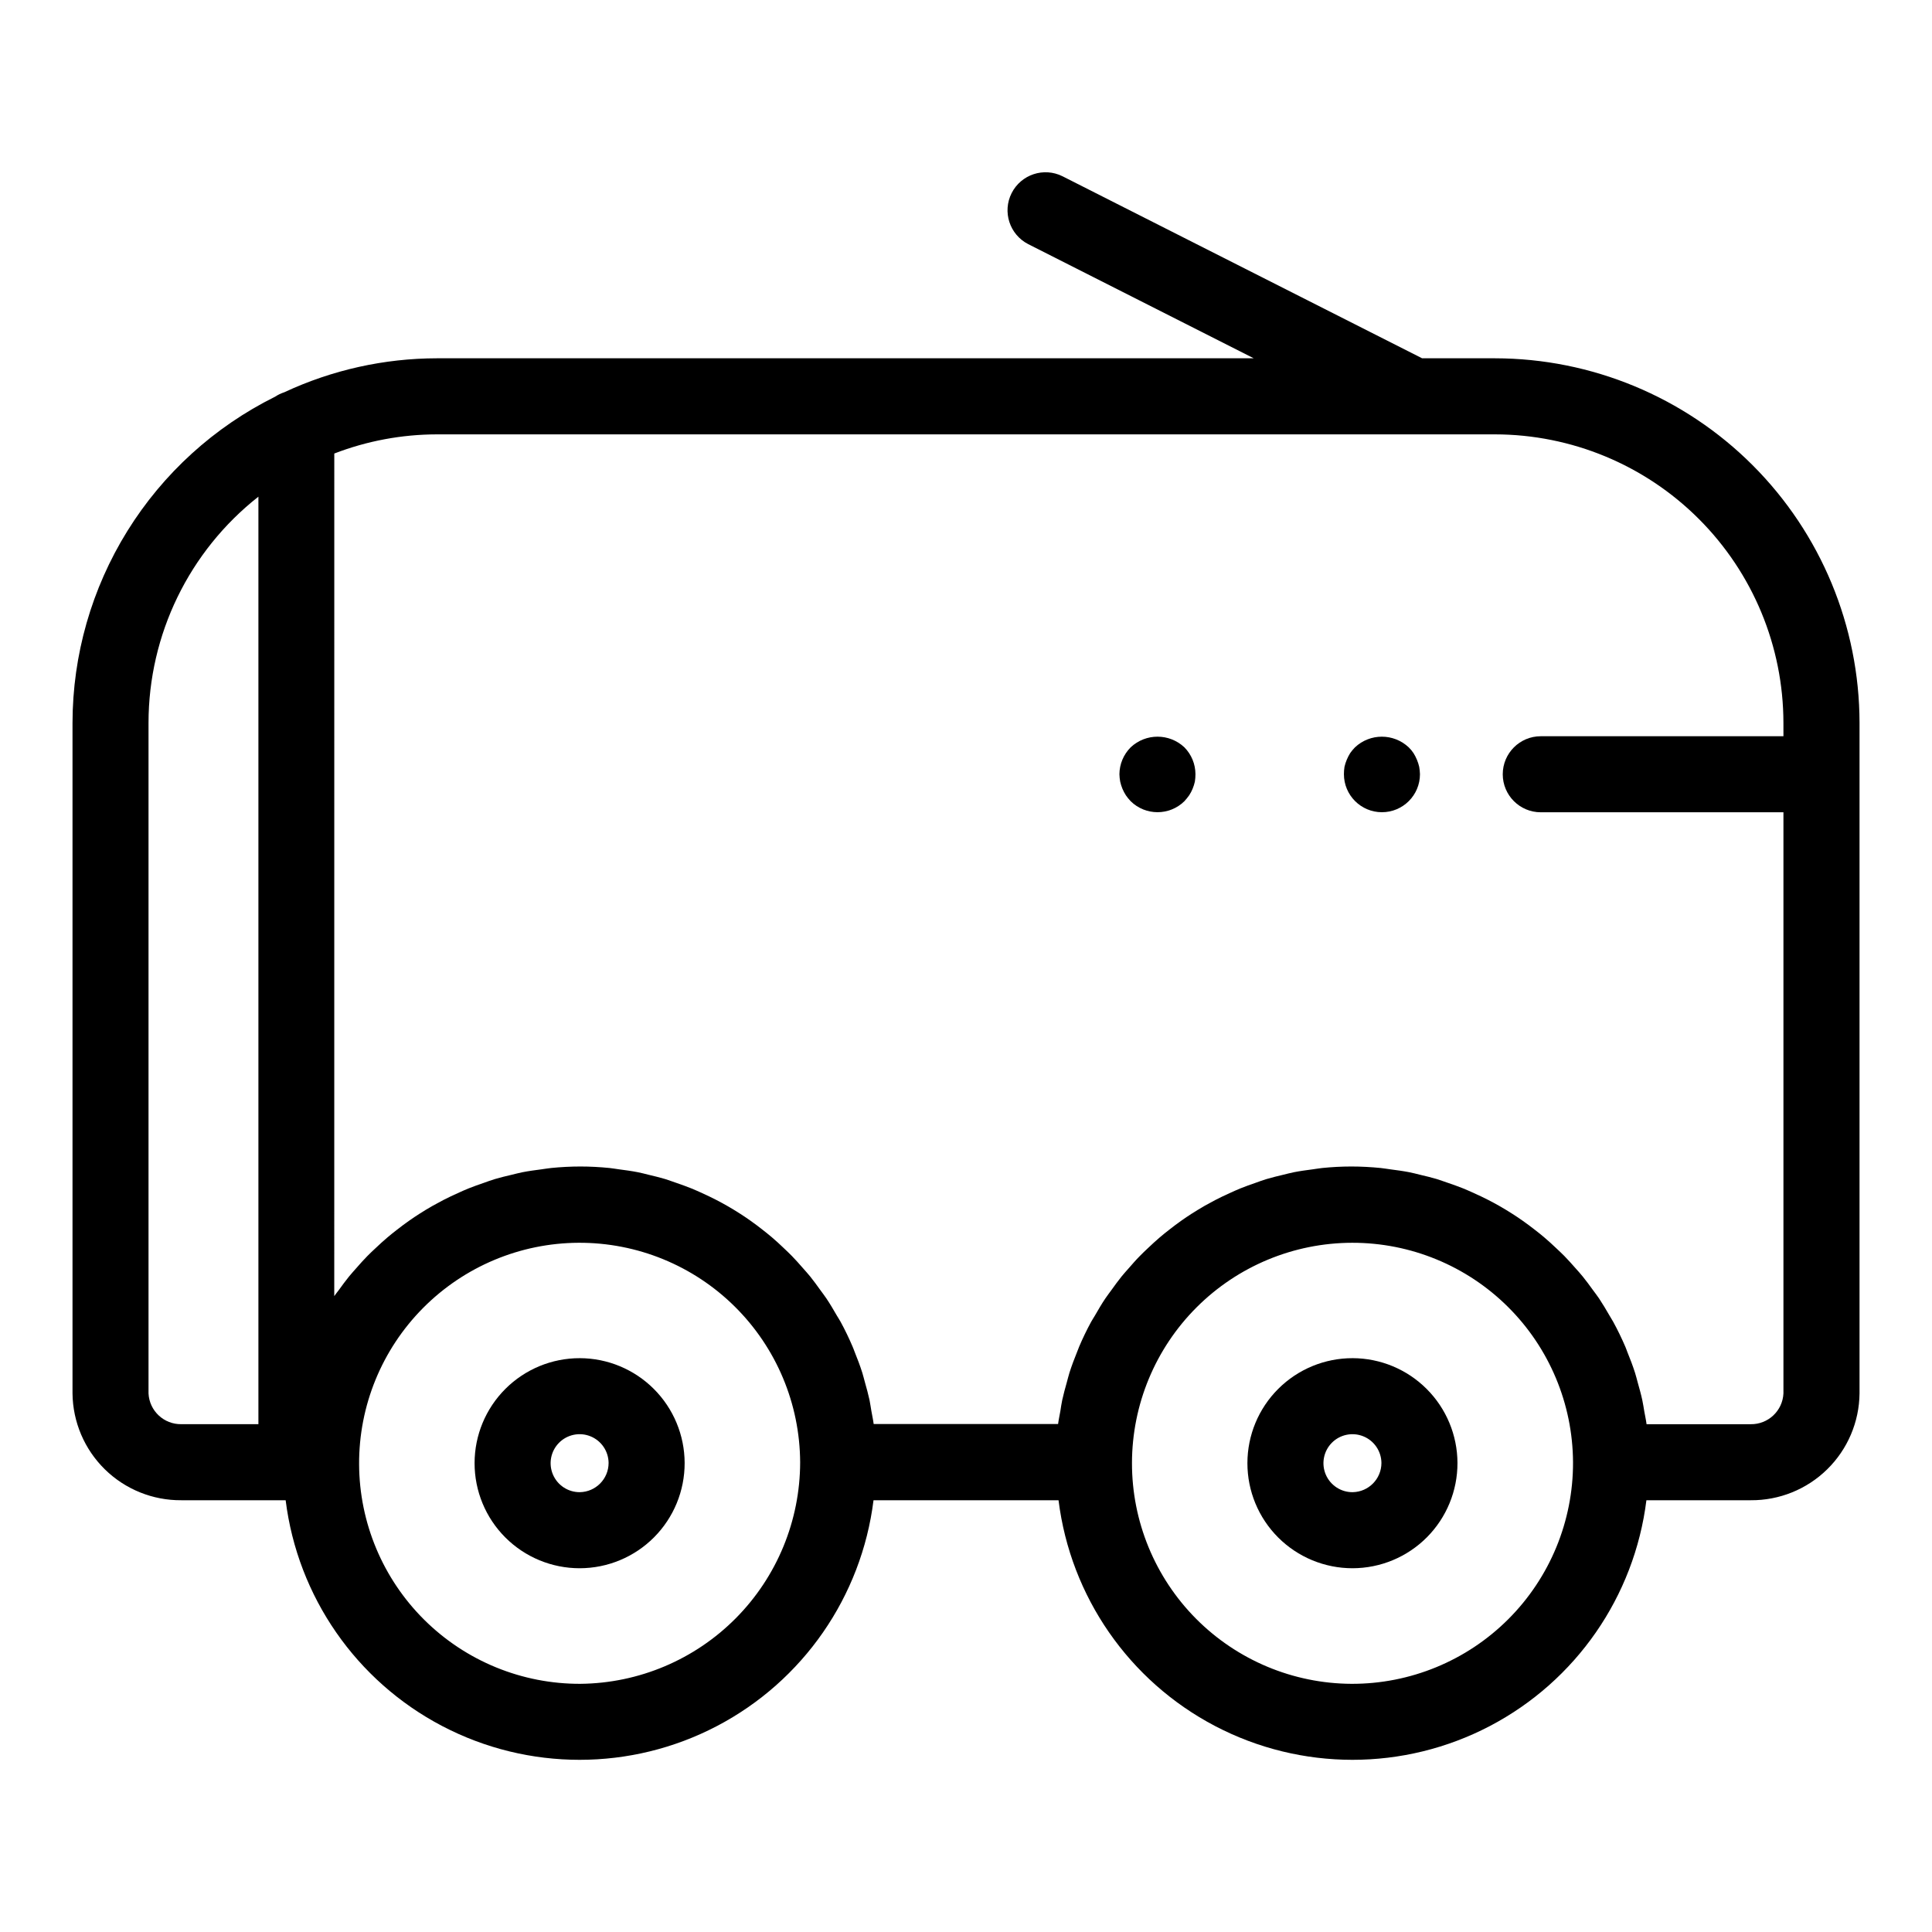 <?xml version="1.0" encoding="UTF-8"?>
<!-- Uploaded to: SVG Repo, www.svgrepo.com, Generator: SVG Repo Mixer Tools -->
<svg fill="#000000" width="800px" height="800px" version="1.1" viewBox="144 144 512 512" xmlns="http://www.w3.org/2000/svg">
 <g>
  <path d="m540.2 238.95h-19.324l-95.301-48.238c-4.957-2.473-10.98-0.477-13.484 4.469-2.5 4.941-0.543 10.98 4.387 13.512l59.777 30.258h-216.45c-13.98 0.016-27.793 3.086-40.465 9.004-0.867 0.281-1.691 0.68-2.453 1.184-16.094 7.988-29.645 20.305-39.125 35.566-9.48 15.266-14.52 32.867-14.547 50.836v177.73c0.082 7.574 3.16 14.809 8.566 20.113 5.406 5.309 12.699 8.254 20.273 8.195h27.645c3.18 25.543 18.684 47.902 41.488 59.84 22.805 11.938 50.012 11.938 72.816 0 22.805-11.938 38.305-34.297 41.488-59.84h49.031c3.18 25.543 18.684 47.902 41.488 59.84 22.801 11.938 50.012 11.938 72.816 0 22.801-11.938 38.305-34.297 41.488-59.84h27.645-0.004c7.578 0.059 14.867-2.887 20.273-8.195 5.406-5.305 8.488-12.539 8.566-20.113v-177.73c-0.039-25.605-10.227-50.152-28.332-68.258-18.109-18.109-42.656-28.297-68.262-28.332zm-356.84 274.32v-177.73c0.016-23.379 10.746-45.461 29.121-59.918v245.8h-20.434c-4.621 0.07-8.465-3.539-8.688-8.156zm114.49 76.961c-15.5 0.062-30.387-6.031-41.391-16.941-11.004-10.91-17.227-25.746-17.293-41.246-0.07-15.496 6.019-30.383 16.93-41.391 10.91-11.008 25.742-17.234 41.238-17.305 15.496-0.074 30.391 6.012 41.398 16.918 11.012 10.906 17.238 25.738 17.316 41.234-0.016 15.48-6.133 30.332-17.031 41.328-10.895 10.992-25.691 17.246-41.168 17.402zm204.3 0c-15.469-0.074-30.273-6.277-41.18-17.246-10.902-10.973-17.008-25.816-16.984-41.285 0.023-15.469 6.176-30.293 17.113-41.23 10.934-10.938 25.762-17.098 41.227-17.121 15.469-0.027 30.316 6.078 41.289 16.98 10.973 10.898 17.176 25.707 17.254 41.172 0.051 15.59-6.117 30.559-17.141 41.586-11.023 11.023-25.988 17.195-41.578 17.145zm114.48-251.12h-64.312c-5.562 0-10.074 4.512-10.074 10.078 0 5.562 4.512 10.074 10.074 10.074h64.312v154.01c-0.219 4.617-4.062 8.227-8.688 8.156h-27.586c-0.145-1.133-0.398-2.231-0.594-3.352-0.176-1.008-0.316-2.016-0.535-3.023-0.336-1.566-0.77-3.098-1.199-4.629-0.242-0.855-0.438-1.727-0.711-2.57-0.605-1.906-1.316-3.758-2.066-5.598-0.176-0.434-0.312-0.887-0.504-1.316-0.969-2.258-2.035-4.457-3.203-6.602-0.316-0.586-0.691-1.129-1.008-1.703-0.887-1.535-1.789-3.062-2.769-4.535-0.504-0.75-1.066-1.461-1.598-2.191-0.891-1.234-1.785-2.465-2.746-3.641-0.625-0.77-1.293-1.512-1.945-2.238-0.953-1.078-1.906-2.152-2.91-3.18-0.715-0.73-1.473-1.426-2.215-2.125-1.008-0.961-2.047-1.91-3.117-2.816-0.797-0.68-1.617-1.324-2.445-1.969-1.094-0.855-2.195-1.684-3.336-2.481-0.867-0.609-1.746-1.199-2.641-1.77-1.168-0.75-2.352-1.465-3.562-2.152-0.922-0.504-1.848-1.043-2.797-1.512-1.238-0.641-2.519-1.238-3.793-1.812-0.961-0.438-1.926-0.875-2.906-1.273-1.336-0.539-2.695-1.008-4.062-1.48-0.984-0.332-1.961-0.691-2.957-1.008-1.445-0.43-2.926-0.777-4.41-1.129-0.961-0.227-1.914-0.504-2.891-0.68-1.656-0.324-3.344-0.543-5.039-0.766-0.836-0.105-1.656-0.266-2.519-0.348-2.555-0.25-5.141-0.395-7.754-0.395-2.613 0-5.168 0.141-7.703 0.395-0.84 0.082-1.656 0.242-2.488 0.348-1.676 0.223-3.359 0.441-5.004 0.766-0.973 0.191-1.914 0.453-2.875 0.68-1.465 0.352-2.938 0.699-4.375 1.129-1.008 0.297-1.965 0.656-2.941 1.008-1.355 0.469-2.707 0.941-4.031 1.48-0.977 0.398-1.934 0.836-2.898 1.273-1.27 0.578-2.519 1.168-3.758 1.812-0.941 0.504-1.863 1.008-2.785 1.512-1.195 0.691-2.371 1.402-3.527 2.144-0.895 0.574-1.77 1.164-2.629 1.773-1.129 0.797-2.227 1.621-3.305 2.473-0.828 0.648-1.641 1.293-2.438 1.977-1.062 0.906-2.082 1.848-3.094 2.812-0.742 0.707-1.512 1.402-2.203 2.137-1.008 1.008-1.949 2.102-2.891 3.18-0.648 0.742-1.316 1.461-1.934 2.227-0.953 1.18-1.84 2.414-2.727 3.648-0.527 0.73-1.082 1.441-1.586 2.191-1.008 1.477-1.879 3.023-2.766 4.535-0.324 0.562-0.691 1.102-1.008 1.676-1.164 2.144-2.231 4.348-3.188 6.606-0.176 0.422-0.312 0.867-0.504 1.293-0.746 1.844-1.457 3.707-2.062 5.621-0.262 0.832-0.453 1.688-0.691 2.519-0.434 1.547-0.867 3.094-1.211 4.68-0.207 0.977-0.348 1.98-0.504 2.973-0.195 1.129-0.449 2.238-0.594 3.379h-48.871c-0.145-1.145-0.398-2.254-0.594-3.379-0.176-1.008-0.316-2.016-0.504-2.973-0.344-1.586-0.777-3.133-1.211-4.68-0.238-0.836-0.43-1.691-0.691-2.519-0.605-1.914-1.316-3.777-2.062-5.621-0.172-0.43-0.309-0.871-0.504-1.293-0.961-2.266-2.023-4.465-3.188-6.606-0.309-0.574-0.676-1.113-1.008-1.676-0.887-1.543-1.785-3.074-2.766-4.535-0.504-0.75-1.059-1.461-1.586-2.191-0.887-1.234-1.773-2.469-2.727-3.648-0.621-0.766-1.285-1.484-1.934-2.227-0.941-1.078-1.891-2.156-2.891-3.18-0.715-0.734-1.461-1.43-2.203-2.137-1.008-0.961-2.016-1.906-3.094-2.812-0.797-0.68-1.613-1.324-2.438-1.977-1.078-0.852-2.176-1.676-3.305-2.473-0.859-0.609-1.738-1.199-2.629-1.773-1.152-0.746-2.332-1.457-3.527-2.144-0.922-0.504-1.844-1.043-2.785-1.512-1.234-0.645-2.488-1.234-3.758-1.812-0.961-0.438-1.918-0.875-2.898-1.273-1.324-0.539-2.676-1.008-4.031-1.48-0.977-0.332-1.945-0.691-2.941-1.008-1.438-0.43-2.906-0.777-4.375-1.129-0.961-0.227-1.906-0.504-2.875-0.68-1.641-0.324-3.324-0.543-5.004-0.766-0.832-0.105-1.648-0.266-2.488-0.348-2.519-0.25-5.106-0.395-7.703-0.395-2.602 0-5.199 0.141-7.754 0.395-0.848 0.082-1.668 0.242-2.519 0.348-1.691 0.223-3.379 0.441-5.039 0.766-0.977 0.191-1.93 0.453-2.891 0.68-1.48 0.352-2.961 0.699-4.41 1.129-1.008 0.297-1.977 0.656-2.957 1.008-1.367 0.469-2.727 0.941-4.062 1.48-1.008 0.398-1.945 0.836-2.906 1.273-1.285 0.574-2.555 1.176-3.793 1.812-0.945 0.504-1.875 1.008-2.797 1.512-1.211 0.684-2.394 1.402-3.562 2.152-0.891 0.566-1.77 1.156-2.641 1.77-1.137 0.797-2.242 1.621-3.336 2.481-0.828 0.645-1.648 1.289-2.445 1.969-1.074 0.906-2.102 1.855-3.117 2.816-0.746 0.699-1.512 1.395-2.215 2.125-1.008 1.008-1.961 2.102-2.91 3.18-0.648 0.746-1.32 1.465-1.945 2.238-0.961 1.18-1.855 2.41-2.746 3.641-0.383 0.527-0.812 1.008-1.184 1.57l0.008-223.29c8.668-3.34 17.875-5.062 27.164-5.078h280.43c20.266 0.023 39.695 8.082 54.023 22.414 14.332 14.328 22.395 33.758 22.418 54.023z"/>
  <path d="m297.66 503.93c-7.391-0.016-14.484 2.91-19.715 8.129-5.231 5.219-8.176 12.305-8.176 19.691-0.004 7.391 2.93 14.48 8.156 19.703s12.316 8.156 19.707 8.148c7.387-0.008 14.473-2.953 19.688-8.188 5.215-5.234 8.137-12.328 8.117-19.719-0.023-7.359-2.961-14.41-8.164-19.609-5.203-5.203-12.258-8.137-19.613-8.156zm0 35.512c-3.109 0.023-5.922-1.828-7.133-4.688-1.211-2.863-0.578-6.168 1.602-8.383s5.477-2.898 8.355-1.734c2.879 1.168 4.773 3.949 4.801 7.059-0.004 4.231-3.398 7.676-7.625 7.746z"/>
  <path d="m502.48 503.93c-7.391-0.02-14.484 2.902-19.719 8.121-5.234 5.215-8.18 12.301-8.184 19.691-0.008 7.391 2.926 14.48 8.152 19.707 5.227 5.223 12.312 8.156 19.703 8.152 7.391-0.008 14.477-2.953 19.695-8.188 5.215-5.234 8.137-12.328 8.117-19.719-0.023-7.356-2.957-14.406-8.16-19.605-5.199-5.203-12.246-8.137-19.605-8.16zm0 35.512c-3.106 0.031-5.926-1.816-7.141-4.676-1.215-2.863-0.586-6.172 1.59-8.391 2.18-2.215 5.481-2.902 8.359-1.738 2.883 1.164 4.777 3.949 4.805 7.059-0.004 4.223-3.387 7.668-7.613 7.746z"/>
  <path d="m519.5 345.34c-0.254-0.613-0.559-1.203-0.91-1.766-0.363-0.547-0.785-1.055-1.258-1.512-4-3.777-10.258-3.777-14.258 0-0.461 0.473-0.879 0.977-1.258 1.512-0.355 0.562-0.656 1.152-0.91 1.766-0.254 0.602-0.453 1.227-0.602 1.863-0.102 0.648-0.152 1.309-0.152 1.965 0 5.566 4.512 10.078 10.074 10.078 5.566 0 10.078-4.512 10.078-10.078-0.02-0.66-0.086-1.316-0.203-1.965-0.148-0.637-0.348-1.262-0.602-1.863z"/>
  <path d="m443.63 342.06c-1.883 1.891-2.949 4.441-2.973 7.106 0.016 0.66 0.086 1.316 0.203 1.965 0.145 0.652 0.348 1.293 0.602 1.914 0.254 0.598 0.555 1.168 0.906 1.715 0.379 0.555 0.801 1.074 1.262 1.559 3.953 3.898 10.305 3.898 14.258 0 0.445-0.496 0.867-1.016 1.258-1.559 0.352-0.547 0.656-1.117 0.906-1.715 0.258-0.621 0.457-1.262 0.605-1.914 0.102-0.648 0.152-1.309 0.152-1.965-0.008-2.66-1.055-5.211-2.922-7.106-4.004-3.777-10.258-3.777-14.258 0z"/>
 </g>
</svg>